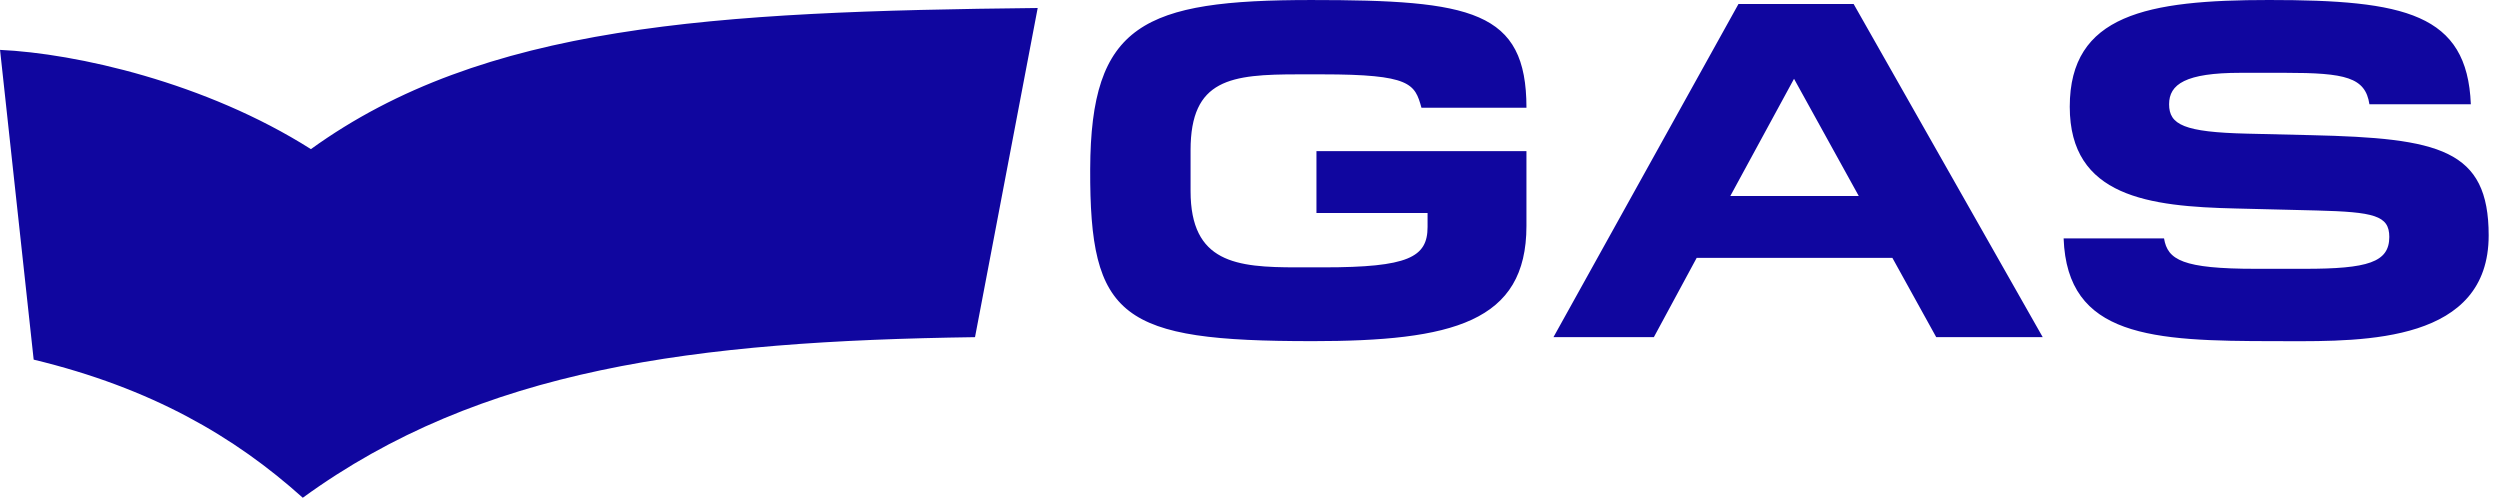 <svg xmlns:xlink="http://www.w3.org/1999/xlink" xmlns="http://www.w3.org/2000/svg" viewBox="0 0 150 30.001" width="160"  height="32" >
  <defs></defs>
  <path fill="#10069F" fill-rule="evenodd" d="M123.819 14.305c.215 5.924 5.291 6.164 12.661 6.164.224 0 .455.001.692.002 4.794.017 12.152.042 12.151-6.347 0-5.177-2.966-5.835-10.643-6.014l-3.853-.091c-3.791-.089-4.679-.538-4.679-1.764 0-1.198.979-1.886 4.282-1.886h2.692c3.608 0 4.801.27 5.046 1.886h6.085C148.039.808 144.277 0 136.143 0c-7.308 0-11.956.869-11.956 6.405 0 5.417 4.771 5.985 9.968 6.105l4.833.119c3.456.09 4.372.299 4.372 1.586 0 1.525-1.284 1.914-5.077 1.914h-2.935c-4.404 0-5.29-.537-5.504-1.824h-6.025zM78.713 20.469c-11.467 0-13.334-1.376-13.302-10.324C65.442 1.438 68.592.001 78.682.001c9.603 0 12.906.629 12.906 6.464h-6.3c-.397-1.436-.642-2.004-5.963-2.004h-1.407c-4.067 0-6.484.269-6.484 4.548v2.454c0 4.309 2.753 4.579 6.362 4.579h1.62c5.077 0 6.238-.599 6.238-2.424v-.838h-6.667v-3.711h12.6v4.489c0 5.776-4.433 6.912-12.875 6.912zm34.831-4.997l2.631 4.758h6.39L111.22.241h-6.911L93.208 20.23h6.024l2.57-4.758h11.742zM58.5 20.23c-16.85.24-29.632 1.856-40.335 9.636-4.098-3.681-9.083-6.583-16.147-8.288L0 2.993c4.556.209 12.324 1.945 18.653 5.955C29.02 1.468 42.752.689 62.261.48L58.5 20.23zm49.143-15.502l-3.823 7.032h7.707l-3.884-7.032z"></path>
</svg>